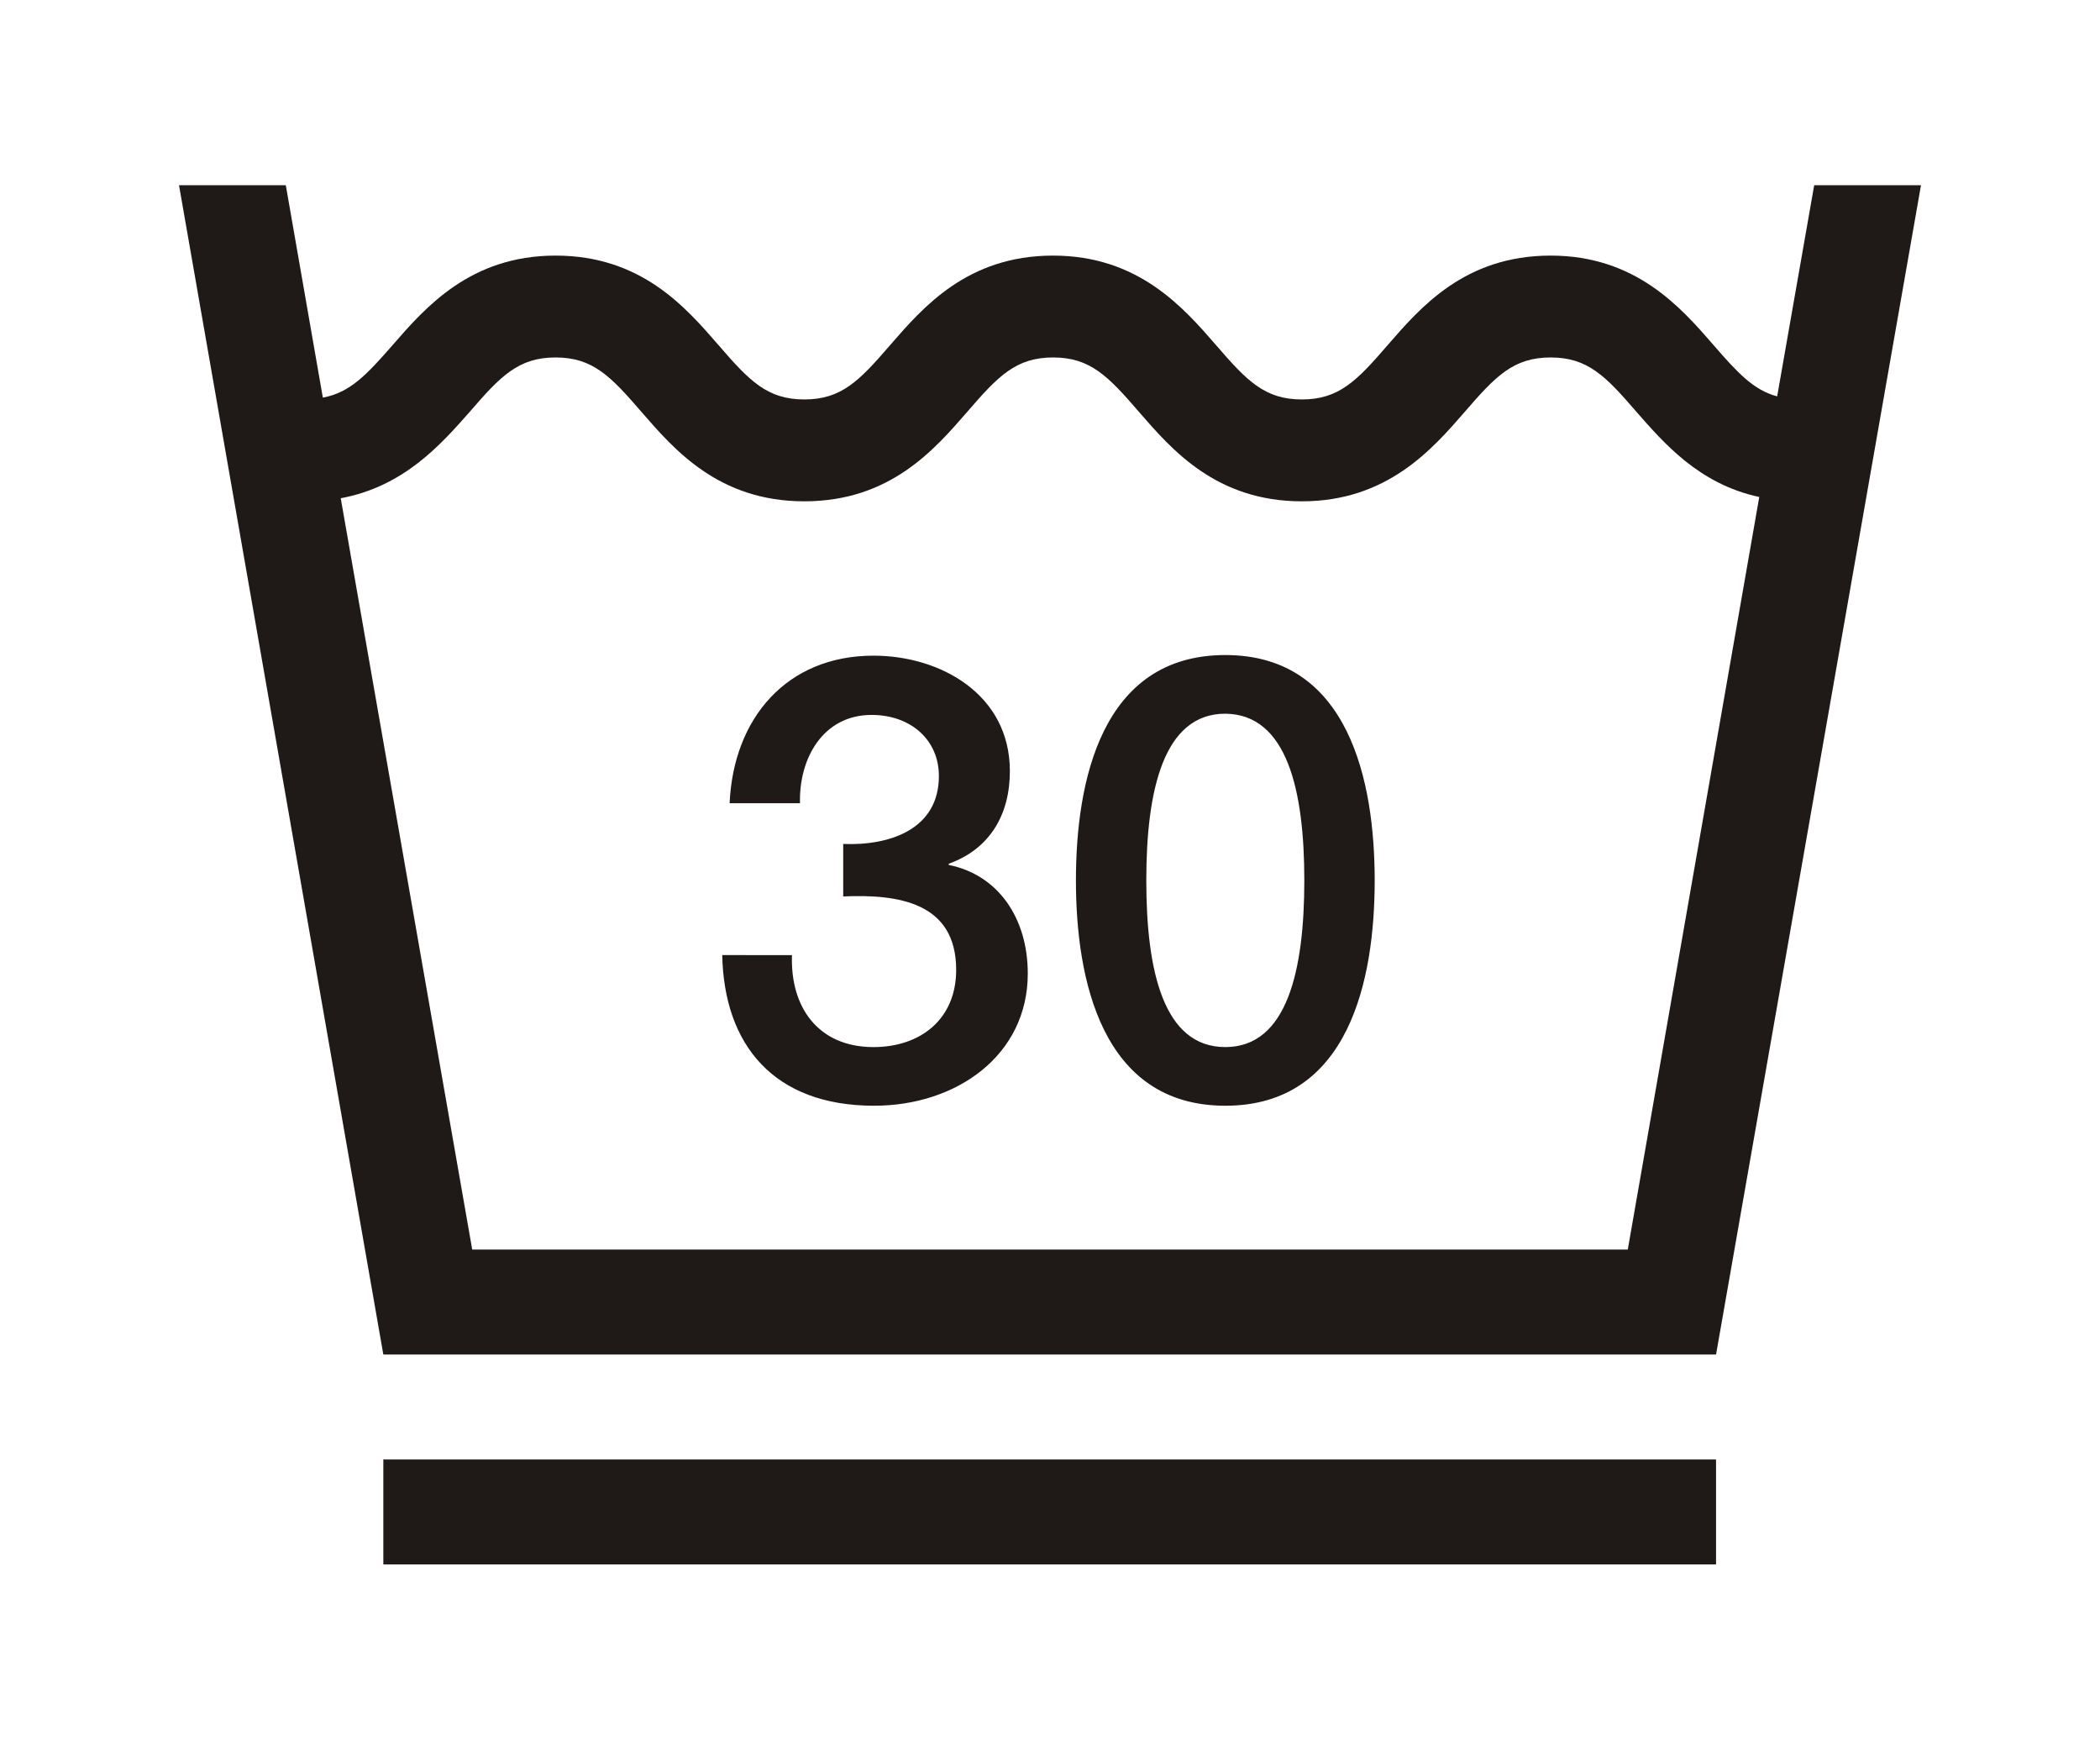 <?xml version="1.0" encoding="utf-8"?>
<!-- Generator: Adobe Illustrator 22.0.0, SVG Export Plug-In . SVG Version: 6.00 Build 0)  -->
<!DOCTYPE svg PUBLIC "-//W3C//DTD SVG 1.1//EN" "http://www.w3.org/Graphics/SVG/1.1/DTD/svg11.dtd">
<svg version="1.1" id="Layer_1" xmlns="http://www.w3.org/2000/svg" xmlns:xlink="http://www.w3.org/1999/xlink" x="0px" y="0px"
	 viewBox="0 0 340.2 283.5" style="enable-background:new 0 0 340.2 283.5;" xml:space="preserve">
<style type="text/css">
	.st0{fill:#1F1A17;}
</style>
<path id="_83512944" class="st0" d="M311.2,30L311.2,30h-17.3l-6,34.2c-3.8-1-6.4-3.8-10.3-8.3c-5.3-6.1-12.6-14.5-26.4-14.5
	c-13.9,0-21.1,8.4-26.4,14.5c-5,5.8-7.9,8.8-13.9,8.8c-6,0-8.9-3-13.9-8.8c-5.3-6.1-12.6-14.5-26.4-14.5c-13.9,0-21.1,8.4-26.4,14.5
	c-5,5.8-7.9,8.8-13.9,8.8c-6,0-8.9-3-13.9-8.8c-5.3-6.1-12.5-14.5-26.4-14.5c-13.8,0-21.1,8.4-26.4,14.5c-4.2,4.8-6.9,7.7-11.3,8.5
	l-6-34.4H29l0,0l33.1,189.4H278L311.2,30L311.2,30z M285,80.5l-21.3,121.9H76.5L55.2,80.7c10.3-1.9,16.3-8.8,20.9-14
	c5-5.8,7.9-8.8,13.9-8.8c6,0,8.9,3,13.9,8.8c5.3,6.1,12.5,14.5,26.4,14.5c13.9,0,21.1-8.4,26.4-14.5c5-5.8,7.9-8.8,13.9-8.8
	c6,0,8.9,3,13.9,8.8c5.3,6.1,12.5,14.5,26.4,14.5c13.8,0,21.1-8.4,26.4-14.5c5-5.8,7.9-8.8,13.9-8.8c6,0,8.9,3,13.9,8.8
	C269.5,71.7,275.2,78.4,285,80.5L285,80.5z M222.7,142.6c0-15.9-4.1-36.5-24.2-36.5c-20.1,0-24.2,20.5-24.2,36.5
	c0,15.9,4.1,36.5,24.2,36.5C218.6,179.1,222.7,158.6,222.7,142.6z M211.3,142.6c0,14.6-2.8,27-12.8,27c-10,0-12.8-12.3-12.8-27
	c0-14.6,2.8-27,12.8-27C208.5,115.7,211.3,128,211.3,142.6z M153.7,140.1v-0.2c6.7-2.4,9.9-8,9.9-15c0-12.4-11.2-18.7-22.1-18.7
	c-14.1,0-22.7,10.2-23.3,23.9h11.4c-0.2-7.2,3.7-14.3,11.6-14.3c6.3,0,10.9,4,10.9,9.9c0,8.6-7.9,11.3-15.5,11v8.5
	c9-0.4,18.3,1,18.3,11.9c0,8-5.8,12.5-13.4,12.5c-8.9,0-13.5-6.4-13.2-14.9H117c0.3,14.6,8.4,24.4,24.6,24.4
	c13.4,0,24.9-8.2,24.9-21.4C166.5,148.7,161.7,141.7,153.7,140.1L153.7,140.1z M278,236.4H62.1v17H278V236.4z"/>
</svg>
